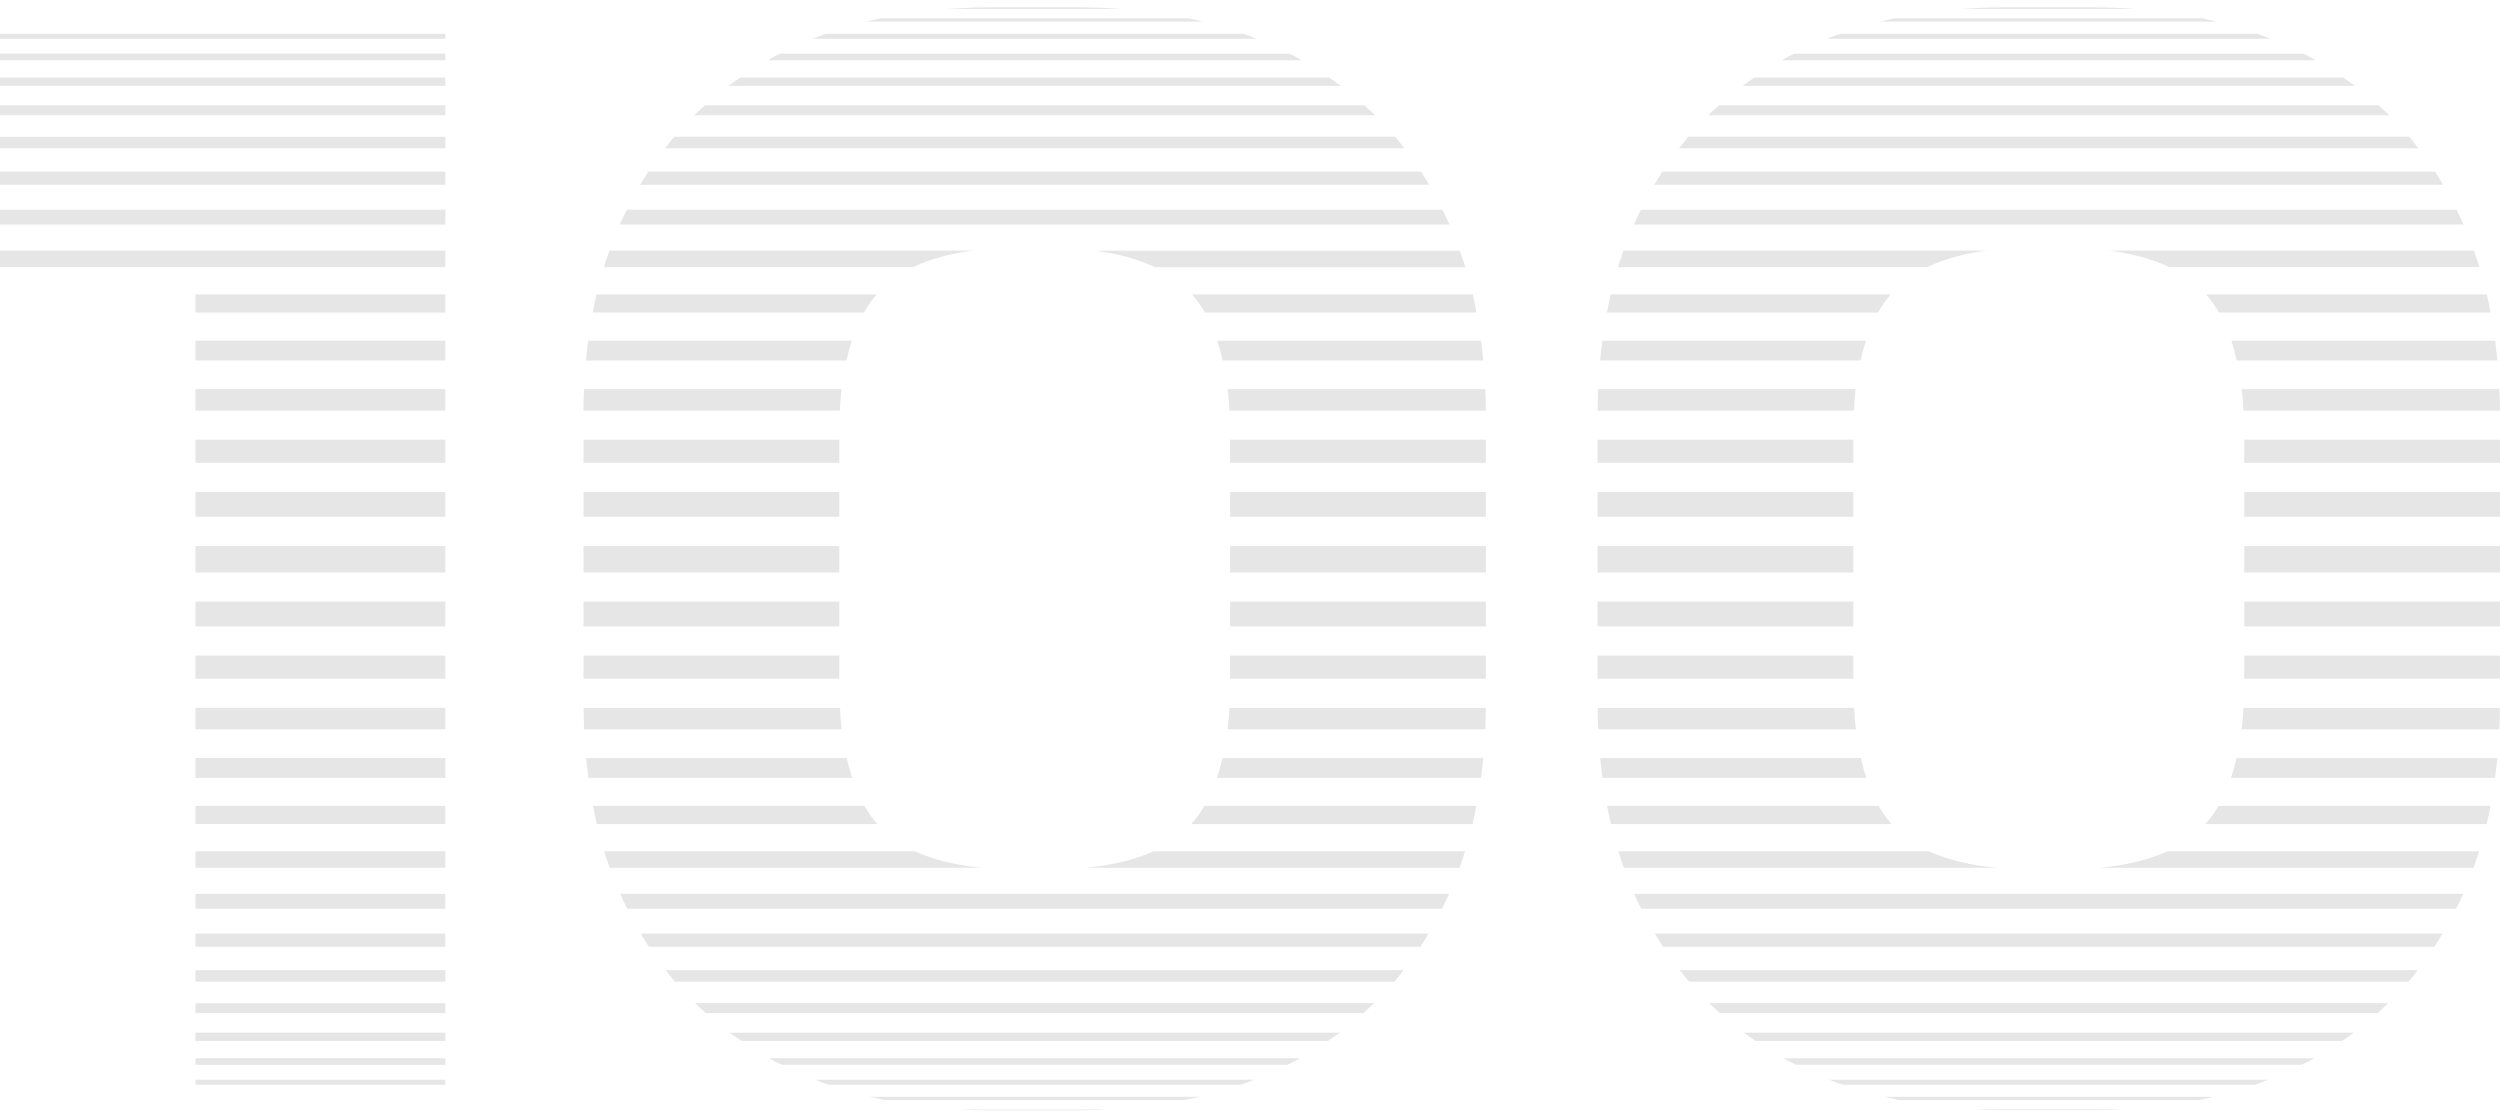 <?xml version="1.0" encoding="UTF-8"?> <svg xmlns="http://www.w3.org/2000/svg" width="170" height="76" viewBox="0 0 170 76" fill="none"><g clip-path="url(#clip0_314_1157)"><path d="M67.163 0.5C66.231 0.5 65.332 0.546 64.439 0.613H76.265C75.379 0.546 74.473 0.507 73.541 0.5H67.156H67.163Z" fill="#E6E6E6"></path><path d="M136.125 0.5C135.193 0.5 134.294 0.546 133.401 0.613H145.226C144.341 0.546 143.435 0.507 142.503 0.5H136.118H136.125Z" fill="#E6E6E6"></path><path d="M128.853 1.244C128.523 1.311 128.199 1.39 127.875 1.47H150.745C150.421 1.39 150.097 1.317 149.767 1.244H128.847H128.853Z" fill="#E6E6E6"></path><path d="M81.791 1.47C81.467 1.39 81.143 1.317 80.813 1.244H59.892C59.562 1.311 59.238 1.39 58.914 1.47H81.784H81.791Z" fill="#E6E6E6"></path><path d="M30.28 2.299H0V2.638H30.28V2.299Z" fill="#E6E6E6"></path><path d="M125.112 2.299C124.814 2.405 124.53 2.518 124.239 2.638H154.4C154.109 2.525 153.825 2.405 153.528 2.299H125.118H125.112Z" fill="#E6E6E6"></path><path d="M56.151 2.299C55.853 2.405 55.569 2.518 55.278 2.638H85.439C85.148 2.525 84.864 2.405 84.567 2.299H56.157H56.151Z" fill="#E6E6E6"></path><path d="M121.576 3.861C121.437 3.934 121.305 4.02 121.173 4.1H157.461C157.322 4.02 157.197 3.941 157.058 3.861C156.919 3.788 156.767 3.721 156.628 3.648H122.012C121.867 3.721 121.721 3.788 121.583 3.861H121.576Z" fill="#E6E6E6"></path><path d="M30.28 3.648H0V4.1H30.28V3.648Z" fill="#E6E6E6"></path><path d="M52.621 3.861C52.482 3.934 52.35 4.02 52.218 4.1H88.506C88.367 4.02 88.242 3.941 88.103 3.861C87.964 3.788 87.812 3.721 87.673 3.648H53.057C52.912 3.721 52.766 3.788 52.628 3.861H52.621Z" fill="#E6E6E6"></path><path d="M119.289 5.275C119.018 5.461 118.754 5.641 118.489 5.84H160.138C159.88 5.647 159.609 5.461 159.338 5.275H119.282H119.289Z" fill="#E6E6E6"></path><path d="M30.28 5.275H0V5.84H30.28V5.275Z" fill="#E6E6E6"></path><path d="M50.328 5.275C50.057 5.461 49.793 5.641 49.528 5.84H91.177C90.919 5.647 90.648 5.461 90.377 5.275H50.322H50.328Z" fill="#E6E6E6"></path><path d="M47.935 7.16C47.691 7.379 47.446 7.605 47.208 7.838H93.51C93.272 7.605 93.028 7.386 92.783 7.16H47.935Z" fill="#E6E6E6"></path><path d="M116.889 7.16C116.645 7.379 116.4 7.605 116.162 7.838H162.464C162.226 7.605 161.982 7.386 161.737 7.16H116.889Z" fill="#E6E6E6"></path><path d="M30.28 7.16H0V7.838H30.28V7.16Z" fill="#E6E6E6"></path><path d="M114.808 9.299C114.589 9.551 114.385 9.817 114.18 10.082H164.455C164.25 9.817 164.045 9.551 163.827 9.299H114.808Z" fill="#E6E6E6"></path><path d="M45.847 9.299C45.629 9.551 45.424 9.817 45.219 10.082H95.494C95.289 9.817 95.084 9.551 94.866 9.299H45.847Z" fill="#E6E6E6"></path><path d="M30.28 9.299H0V10.082H30.28V9.299Z" fill="#E6E6E6"></path><path d="M44.088 11.67C43.896 11.962 43.718 12.268 43.539 12.566H97.178C97 12.261 96.815 11.962 96.63 11.67H44.088Z" fill="#E6E6E6"></path><path d="M30.28 11.67H0V12.566H30.28V11.67Z" fill="#E6E6E6"></path><path d="M113.043 11.67C112.851 11.962 112.673 12.268 112.494 12.566H166.133C165.955 12.261 165.77 11.962 165.585 11.67H113.043Z" fill="#E6E6E6"></path><path d="M30.28 14.26H0V15.269H30.28V14.26Z" fill="#E6E6E6"></path><path d="M111.582 14.26C111.417 14.592 111.252 14.931 111.1 15.269H167.522C167.37 14.924 167.204 14.592 167.039 14.26H111.576H111.582Z" fill="#E6E6E6"></path><path d="M42.627 14.26C42.462 14.592 42.297 14.931 42.145 15.269H98.567C98.415 14.924 98.249 14.592 98.084 14.26H42.62H42.627Z" fill="#E6E6E6"></path><path d="M143.428 17.041C145.014 17.247 146.363 17.625 147.506 18.163H168.605C168.486 17.785 168.36 17.406 168.228 17.041H143.428Z" fill="#E6E6E6"></path><path d="M41.444 17.041C41.312 17.413 41.186 17.785 41.067 18.163H62.093C63.224 17.625 64.566 17.24 66.152 17.041H41.444Z" fill="#E6E6E6"></path><path d="M30.28 17.041H0V18.163H30.28V17.041Z" fill="#E6E6E6"></path><path d="M110.398 17.041C110.266 17.413 110.14 17.785 110.021 18.163H131.048C132.178 17.625 133.52 17.24 135.106 17.041H110.398Z" fill="#E6E6E6"></path><path d="M78.545 18.171H99.644C99.525 17.793 99.399 17.414 99.267 17.049H74.467C76.053 17.255 77.402 17.633 78.545 18.171Z" fill="#E6E6E6"></path><path d="M81.057 20.018C81.381 20.39 81.672 20.794 81.936 21.253H100.405C100.325 20.834 100.246 20.423 100.147 20.018H81.051H81.057Z" fill="#E6E6E6"></path><path d="M150.011 20.018C150.335 20.39 150.626 20.794 150.891 21.253H169.359C169.279 20.834 169.2 20.423 169.101 20.018H150.005H150.011Z" fill="#E6E6E6"></path><path d="M109.526 20.018C109.434 20.423 109.348 20.841 109.269 21.253H127.704C127.961 20.794 128.252 20.383 128.569 20.018H109.52H109.526Z" fill="#E6E6E6"></path><path d="M30.28 20.018H13.293V21.253H30.28V20.018Z" fill="#E6E6E6"></path><path d="M58.749 21.253C59.007 20.794 59.298 20.383 59.615 20.018H40.565C40.473 20.423 40.387 20.841 40.308 21.253H58.743H58.749Z" fill="#E6E6E6"></path><path d="M57.559 24.512C57.665 24.041 57.784 23.589 57.923 23.164H39.997C39.937 23.609 39.884 24.054 39.845 24.512H57.559Z" fill="#E6E6E6"></path><path d="M82.769 23.164C82.908 23.589 83.034 24.041 83.14 24.512H100.861C100.821 24.054 100.762 23.609 100.709 23.164H82.769Z" fill="#E6E6E6"></path><path d="M151.73 23.164C151.869 23.589 151.995 24.041 152.101 24.512H169.822C169.782 24.054 169.723 23.609 169.67 23.164H151.73Z" fill="#E6E6E6"></path><path d="M108.958 23.164C108.898 23.609 108.845 24.054 108.806 24.512H126.52C126.626 24.041 126.745 23.589 126.884 23.164H108.958Z" fill="#E6E6E6"></path><path d="M30.28 23.164H13.293V24.512H30.28V23.164Z" fill="#E6E6E6"></path><path d="M152.438 26.459C152.49 26.93 152.537 27.415 152.563 27.92H169.993C169.993 27.428 169.974 26.944 169.954 26.459H152.438Z" fill="#E6E6E6"></path><path d="M30.28 26.459H13.293V27.92H30.28V26.459Z" fill="#E6E6E6"></path><path d="M57.11 27.92C57.136 27.415 57.176 26.93 57.229 26.459H39.712C39.693 26.944 39.679 27.428 39.673 27.92H57.103H57.11Z" fill="#E6E6E6"></path><path d="M83.483 26.459C83.536 26.93 83.582 27.415 83.609 27.92H101.039C101.039 27.428 101.019 26.944 101 26.459H83.483Z" fill="#E6E6E6"></path><path d="M108.673 26.459C108.654 26.944 108.64 27.428 108.634 27.92H126.064C126.091 27.415 126.13 26.93 126.183 26.459H108.667H108.673Z" fill="#E6E6E6"></path><path d="M101.039 29.898H83.648V31.472H101.039V29.898Z" fill="#E6E6E6"></path><path d="M170 29.898H152.609V31.472H170V29.898Z" fill="#E6E6E6"></path><path d="M126.024 29.898H108.634V31.472H126.024V29.898Z" fill="#E6E6E6"></path><path d="M57.07 29.898H39.68V31.472H57.07V29.898Z" fill="#E6E6E6"></path><path d="M30.28 29.898H13.293V31.472H30.28V29.898Z" fill="#E6E6E6"></path><path d="M57.07 33.457H39.68V35.144H57.07V33.457Z" fill="#E6E6E6"></path><path d="M126.024 33.457H108.634V35.144H126.024V33.457Z" fill="#E6E6E6"></path><path d="M170 33.457H152.609V35.144H170V33.457Z" fill="#E6E6E6"></path><path d="M101.039 33.457H83.648V35.144H101.039V33.457Z" fill="#E6E6E6"></path><path d="M30.28 33.457H13.293V35.144H30.28V33.457Z" fill="#E6E6E6"></path><path d="M134.181 75.439C134.881 75.479 135.589 75.493 136.316 75.493H142.311C143.031 75.493 143.745 75.473 144.446 75.439H134.181Z" fill="#E6E6E6"></path><path d="M73.357 75.5C74.077 75.5 74.791 75.481 75.492 75.447H65.227C65.927 75.487 66.635 75.5 67.362 75.5H73.357Z" fill="#E6E6E6"></path><path d="M80.509 74.81C80.866 74.737 81.216 74.67 81.56 74.584H59.152C59.496 74.664 59.853 74.737 60.203 74.81H80.502H80.509Z" fill="#E6E6E6"></path><path d="M128.113 74.584C128.457 74.664 128.814 74.737 129.164 74.81H149.463C149.82 74.737 150.17 74.67 150.514 74.584H128.106H128.113Z" fill="#E6E6E6"></path><path d="M30.28 73.422H13.293V73.761H30.28V73.422Z" fill="#E6E6E6"></path><path d="M84.382 73.761C84.686 73.654 84.99 73.541 85.287 73.422H55.424C55.721 73.541 56.025 73.654 56.329 73.761H84.375H84.382Z" fill="#E6E6E6"></path><path d="M124.386 73.422C124.683 73.541 124.987 73.654 125.291 73.761H153.337C153.641 73.654 153.945 73.541 154.242 73.422H124.379H124.386Z" fill="#E6E6E6"></path><path d="M30.28 71.961H13.293V72.412H30.28V71.961Z" fill="#E6E6E6"></path><path d="M52.317 71.961C52.416 72.021 52.516 72.081 52.615 72.134C52.793 72.233 52.985 72.313 53.17 72.406H87.541C87.727 72.313 87.918 72.227 88.097 72.134C88.203 72.081 88.295 72.014 88.394 71.961H52.317Z" fill="#E6E6E6"></path><path d="M121.278 71.961C121.377 72.021 121.477 72.081 121.576 72.134C121.754 72.233 121.946 72.313 122.131 72.406H156.502C156.688 72.313 156.879 72.227 157.058 72.134C157.163 72.081 157.256 72.014 157.355 71.961H121.278Z" fill="#E6E6E6"></path><path d="M49.607 70.221C49.872 70.413 50.143 70.599 50.42 70.785H90.298C90.569 70.599 90.847 70.42 91.111 70.221H49.614H49.607Z" fill="#E6E6E6"></path><path d="M118.568 70.221C118.833 70.413 119.104 70.599 119.381 70.785H159.259C159.53 70.599 159.808 70.42 160.072 70.221H118.575H118.568Z" fill="#E6E6E6"></path><path d="M30.28 70.221H13.293V70.785H30.28V70.221Z" fill="#E6E6E6"></path><path d="M116.228 68.215C116.466 68.447 116.711 68.666 116.955 68.892H161.671C161.916 68.673 162.16 68.447 162.398 68.215H116.222H116.228Z" fill="#E6E6E6"></path><path d="M47.267 68.215C47.505 68.447 47.75 68.666 47.994 68.892H92.71C92.955 68.673 93.2 68.447 93.438 68.215H47.261H47.267Z" fill="#E6E6E6"></path><path d="M30.28 68.215H13.293V68.892H30.28V68.215Z" fill="#E6E6E6"></path><path d="M45.265 65.971C45.47 66.236 45.675 66.502 45.893 66.754H94.819C95.037 66.502 95.242 66.23 95.447 65.971H45.265Z" fill="#E6E6E6"></path><path d="M114.226 65.971C114.43 66.236 114.635 66.502 114.854 66.754H163.78C163.998 66.502 164.203 66.23 164.408 65.971H114.226Z" fill="#E6E6E6"></path><path d="M30.28 65.971H13.293V66.754H30.28V65.971Z" fill="#E6E6E6"></path><path d="M112.527 63.486C112.706 63.792 112.891 64.091 113.082 64.383H165.539C165.73 64.091 165.915 63.785 166.094 63.486H112.521H112.527Z" fill="#E6E6E6"></path><path d="M30.28 63.486H13.293V64.383H30.28V63.486Z" fill="#E6E6E6"></path><path d="M43.572 63.486C43.751 63.792 43.936 64.091 44.127 64.383H96.583C96.775 64.091 96.96 63.785 97.139 63.486H43.565H43.572Z" fill="#E6E6E6"></path><path d="M30.28 60.785H13.293V61.794H30.28V60.785Z" fill="#E6E6E6"></path><path d="M42.171 60.785C42.323 61.13 42.488 61.462 42.653 61.794H98.058C98.223 61.462 98.388 61.124 98.54 60.785H42.171Z" fill="#E6E6E6"></path><path d="M111.126 60.785C111.278 61.13 111.443 61.462 111.608 61.794H167.012C167.178 61.462 167.343 61.124 167.495 60.785H111.119H111.126Z" fill="#E6E6E6"></path><path d="M30.28 57.889H13.293V59.011H30.28V57.889Z" fill="#E6E6E6"></path><path d="M78.426 57.889C77.164 58.466 75.624 58.838 73.812 59.011H99.247C99.38 58.639 99.505 58.267 99.624 57.889H78.42H78.426Z" fill="#E6E6E6"></path><path d="M147.381 57.889C146.119 58.466 144.579 58.838 142.768 59.011H168.202C168.335 58.639 168.46 58.267 168.579 57.889H147.375H147.381Z" fill="#E6E6E6"></path><path d="M131.173 57.889H110.048C110.167 58.267 110.292 58.646 110.425 59.011H135.767C133.962 58.838 132.429 58.466 131.173 57.889Z" fill="#E6E6E6"></path><path d="M66.806 59.011C65.001 58.838 63.468 58.466 62.212 57.889H41.087C41.206 58.267 41.331 58.646 41.464 59.011H66.806Z" fill="#E6E6E6"></path><path d="M30.28 54.801H13.293V56.036H30.28V54.801Z" fill="#E6E6E6"></path><path d="M109.281 54.801C109.361 55.219 109.446 55.631 109.539 56.036H128.622C128.298 55.671 128.007 55.252 127.743 54.801H109.281Z" fill="#E6E6E6"></path><path d="M59.661 56.036C59.337 55.671 59.046 55.252 58.782 54.801H40.32C40.4 55.219 40.486 55.631 40.578 56.036H59.661Z" fill="#E6E6E6"></path><path d="M100.133 56.036C100.232 55.631 100.311 55.212 100.391 54.801H81.896C81.632 55.259 81.334 55.671 81.004 56.036H100.133Z" fill="#E6E6E6"></path><path d="M150.858 54.801C150.594 55.259 150.296 55.671 149.966 56.036H169.095C169.194 55.631 169.273 55.212 169.353 54.801H150.858Z" fill="#E6E6E6"></path><path d="M30.28 51.547H13.293V52.895H30.28V51.547Z" fill="#E6E6E6"></path><path d="M57.949 52.895C57.81 52.47 57.684 52.018 57.579 51.547H39.857C39.904 52.005 39.957 52.45 40.016 52.895H57.955H57.949Z" fill="#E6E6E6"></path><path d="M108.812 51.547C108.859 52.005 108.912 52.45 108.971 52.895H126.91C126.772 52.47 126.646 52.018 126.54 51.547H108.819H108.812Z" fill="#E6E6E6"></path><path d="M83.133 51.547C83.027 52.018 82.895 52.47 82.756 52.895H100.708C100.768 52.45 100.821 52.005 100.867 51.547H83.133Z" fill="#E6E6E6"></path><path d="M152.087 51.547C151.981 52.018 151.849 52.47 151.71 52.895H169.662C169.722 52.45 169.775 52.005 169.821 51.547H152.087Z" fill="#E6E6E6"></path><path d="M83.602 48.133C83.576 48.638 83.536 49.129 83.477 49.594H100.999C101.019 49.109 101.032 48.624 101.039 48.133H83.602Z" fill="#E6E6E6"></path><path d="M152.556 48.133C152.53 48.638 152.49 49.129 152.431 49.594H169.954C169.973 49.109 169.987 48.624 169.993 48.133H152.556Z" fill="#E6E6E6"></path><path d="M30.28 48.133H13.293V49.594H30.28V48.133Z" fill="#E6E6E6"></path><path d="M108.641 48.133C108.641 48.624 108.66 49.109 108.68 49.594H126.197C126.144 49.129 126.104 48.638 126.078 48.133H108.647H108.641Z" fill="#E6E6E6"></path><path d="M57.235 49.594C57.182 49.129 57.142 48.638 57.116 48.133H39.685C39.685 48.624 39.705 49.109 39.725 49.594H57.241H57.235Z" fill="#E6E6E6"></path><path d="M101.039 44.58H83.648V46.154H101.039V44.58Z" fill="#E6E6E6"></path><path d="M126.024 44.58H108.634V46.154H126.024V44.58Z" fill="#E6E6E6"></path><path d="M30.28 44.58H13.293V46.154H30.28V44.58Z" fill="#E6E6E6"></path><path d="M170 44.58H152.609V46.154H170V44.58Z" fill="#E6E6E6"></path><path d="M57.07 44.58H39.68V46.154H57.07V44.58Z" fill="#E6E6E6"></path><path d="M30.28 40.908H13.293V42.595H30.28V40.908Z" fill="#E6E6E6"></path><path d="M57.07 40.908H39.68V42.595H57.07V40.908Z" fill="#E6E6E6"></path><path d="M101.039 40.908H83.648V42.595H101.039V40.908Z" fill="#E6E6E6"></path><path d="M170 40.908H152.609V42.595H170V40.908Z" fill="#E6E6E6"></path><path d="M126.024 40.908H108.634V42.595H126.024V40.908Z" fill="#E6E6E6"></path><path d="M126.024 37.131H108.634V38.931H126.024V37.131Z" fill="#E6E6E6"></path><path d="M170 37.131H152.609V38.931H170V37.131Z" fill="#E6E6E6"></path><path d="M30.28 37.131H13.293V38.931H30.28V37.131Z" fill="#E6E6E6"></path><path d="M101.039 37.131H83.648V38.931H101.039V37.131Z" fill="#E6E6E6"></path><path d="M57.07 37.131H39.68V38.931H57.07V37.131Z" fill="#E6E6E6"></path></g><defs><clipPath id="clip0_314_1157"><rect width="170" height="75" fill="white" transform="translate(0 0.5)"></rect></clipPath></defs></svg> 